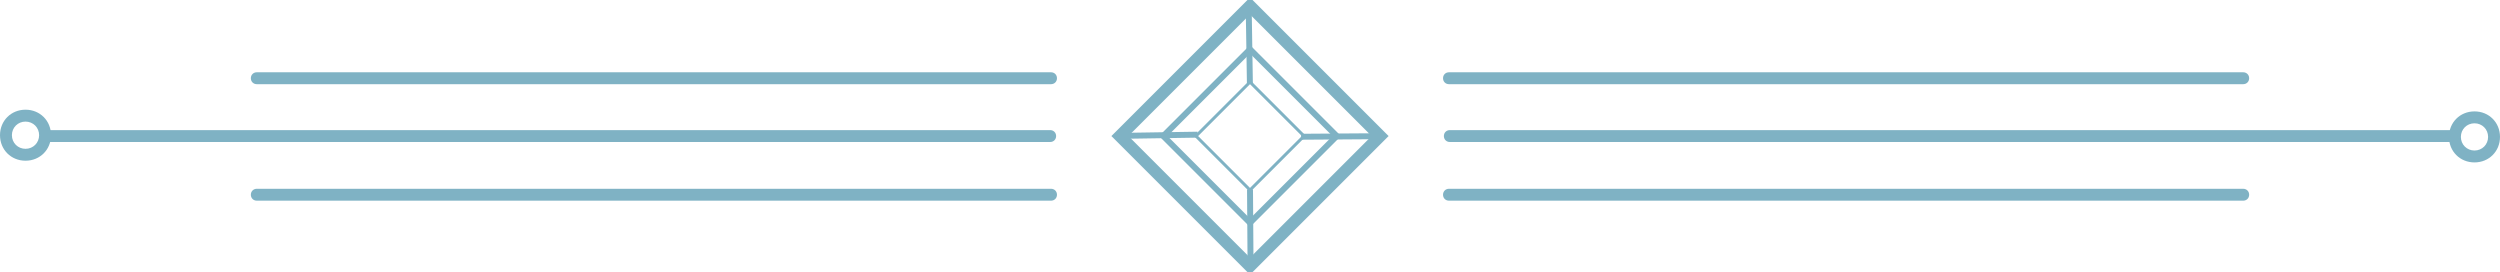 <?xml version="1.0" encoding="UTF-8"?>
<svg xmlns="http://www.w3.org/2000/svg" version="1.1" viewBox="0 0 294 32">
  <defs>
    <style>
      .cls-1 {
        opacity: .5;
      }

      .cls-2 {
        fill: #006689;
      }
    </style>
  </defs>
  <!-- Generator: Adobe Illustrator 28.7.1, SVG Export Plug-In . SVG Version: 1.2.0 Build 142)  -->
  <g>
    <g id="_圖層_1" data-name="圖層_1">
      <g id="Item_1" class="cls-1">
        <g>
          <path class="cls-2" d="M123.6,9.9H30.2c-.4,0-.7-.3-.7-.7s.3-.7.7-.7h93.4c.4,0,.7.3.7.7s-.3.7-.7.7Z"/>
          <path class="cls-2" d="M123.5,16.7H5.7c-.4,0-.7-.3-.7-.7s.3-.7.7-.7h117.8c.4,0,.7.3.7.7s-.3.7-.7.7Z"/>
          <path class="cls-2" d="M123.6,23.6H30.2c-.4,0-.7-.3-.7-.7s.3-.7.7-.7h93.4c.4,0,.7.3.7.7s-.3.7-.7.7Z"/>
          <path class="cls-2" d="M3,18.9c-1.7,0-3-1.3-3-3s1.3-3,3-3,3,1.3,3,3-1.3,3-3,3ZM3,14.3c-.9,0-1.6.7-1.6,1.6s.7,1.6,1.6,1.6,1.6-.7,1.6-1.6-.7-1.6-1.6-1.6Z"/>
        </g>
        <g>
          <path class="cls-2" d="M147,32.3l-16.3-16.3L147-.3l16.3,16.3-16.3,16.3ZM132.7,16l14.3,14.3,14.3-14.3-14.3-14.3-14.3,14.3Z"/>
          <path class="cls-2" d="M147,26.7l-10.7-10.7,10.7-10.7,10.7,10.7-10.7,10.7ZM137.3,16l9.7,9.7,9.7-9.7-9.7-9.7-9.7,9.7Z"/>
          <path class="cls-2" d="M147,22.6l-6.6-6.6,6.6-6.6,6.6,6.6-6.6,6.6ZM140.9,16l6.1,6.1,6.1-6.1-6.1-6.1-6.1,6.1Z"/>
          <rect class="cls-2" x="131.4" y="15.7" width="9.4" height=".7" transform="translate(-.2 2) rotate(-.9)"/>
          <rect class="cls-2" x="153" y="15.6" width="9.4" height=".7" transform="translate(-.1 1.2) rotate(-.4)"/>
          <rect class="cls-2" x="146.7" y="22.2" width=".7" height="9.3" transform="translate(-.2 1.1) rotate(-.4)"/>
          <rect class="cls-2" x="146.5" y=".5" width=".7" height="9.4" transform="translate(0 2.2) rotate(-.9)"/>
        </g>
        <g>
          <path class="cls-2" d="M170.4,22.2h93.4c.4,0,.7.3.7.7s-.3.7-.7.7h-93.4c-.4,0-.7-.3-.7-.7s.3-.7.7-.7Z"/>
          <path class="cls-2" d="M170.5,15.3h117.8c.4,0,.7.3.7.7s-.3.7-.7.7h-117.8c-.4,0-.7-.3-.7-.7s.3-.7.7-.7Z"/>
          <path class="cls-2" d="M170.4,8.5h93.4c.4,0,.7.3.7.7s-.3.7-.7.7h-93.4c-.4,0-.7-.3-.7-.7s.3-.7.7-.7Z"/>
          <path class="cls-2" d="M291,13.1c1.7,0,3,1.3,3,3s-1.3,3-3,3-3-1.3-3-3,1.3-3,3-3ZM291,17.7c.9,0,1.6-.7,1.6-1.6s-.7-1.6-1.6-1.6-1.6.7-1.6,1.6.7,1.6,1.6,1.6Z"/>
        </g>
      </g>
    </g>
  </g>
</svg>